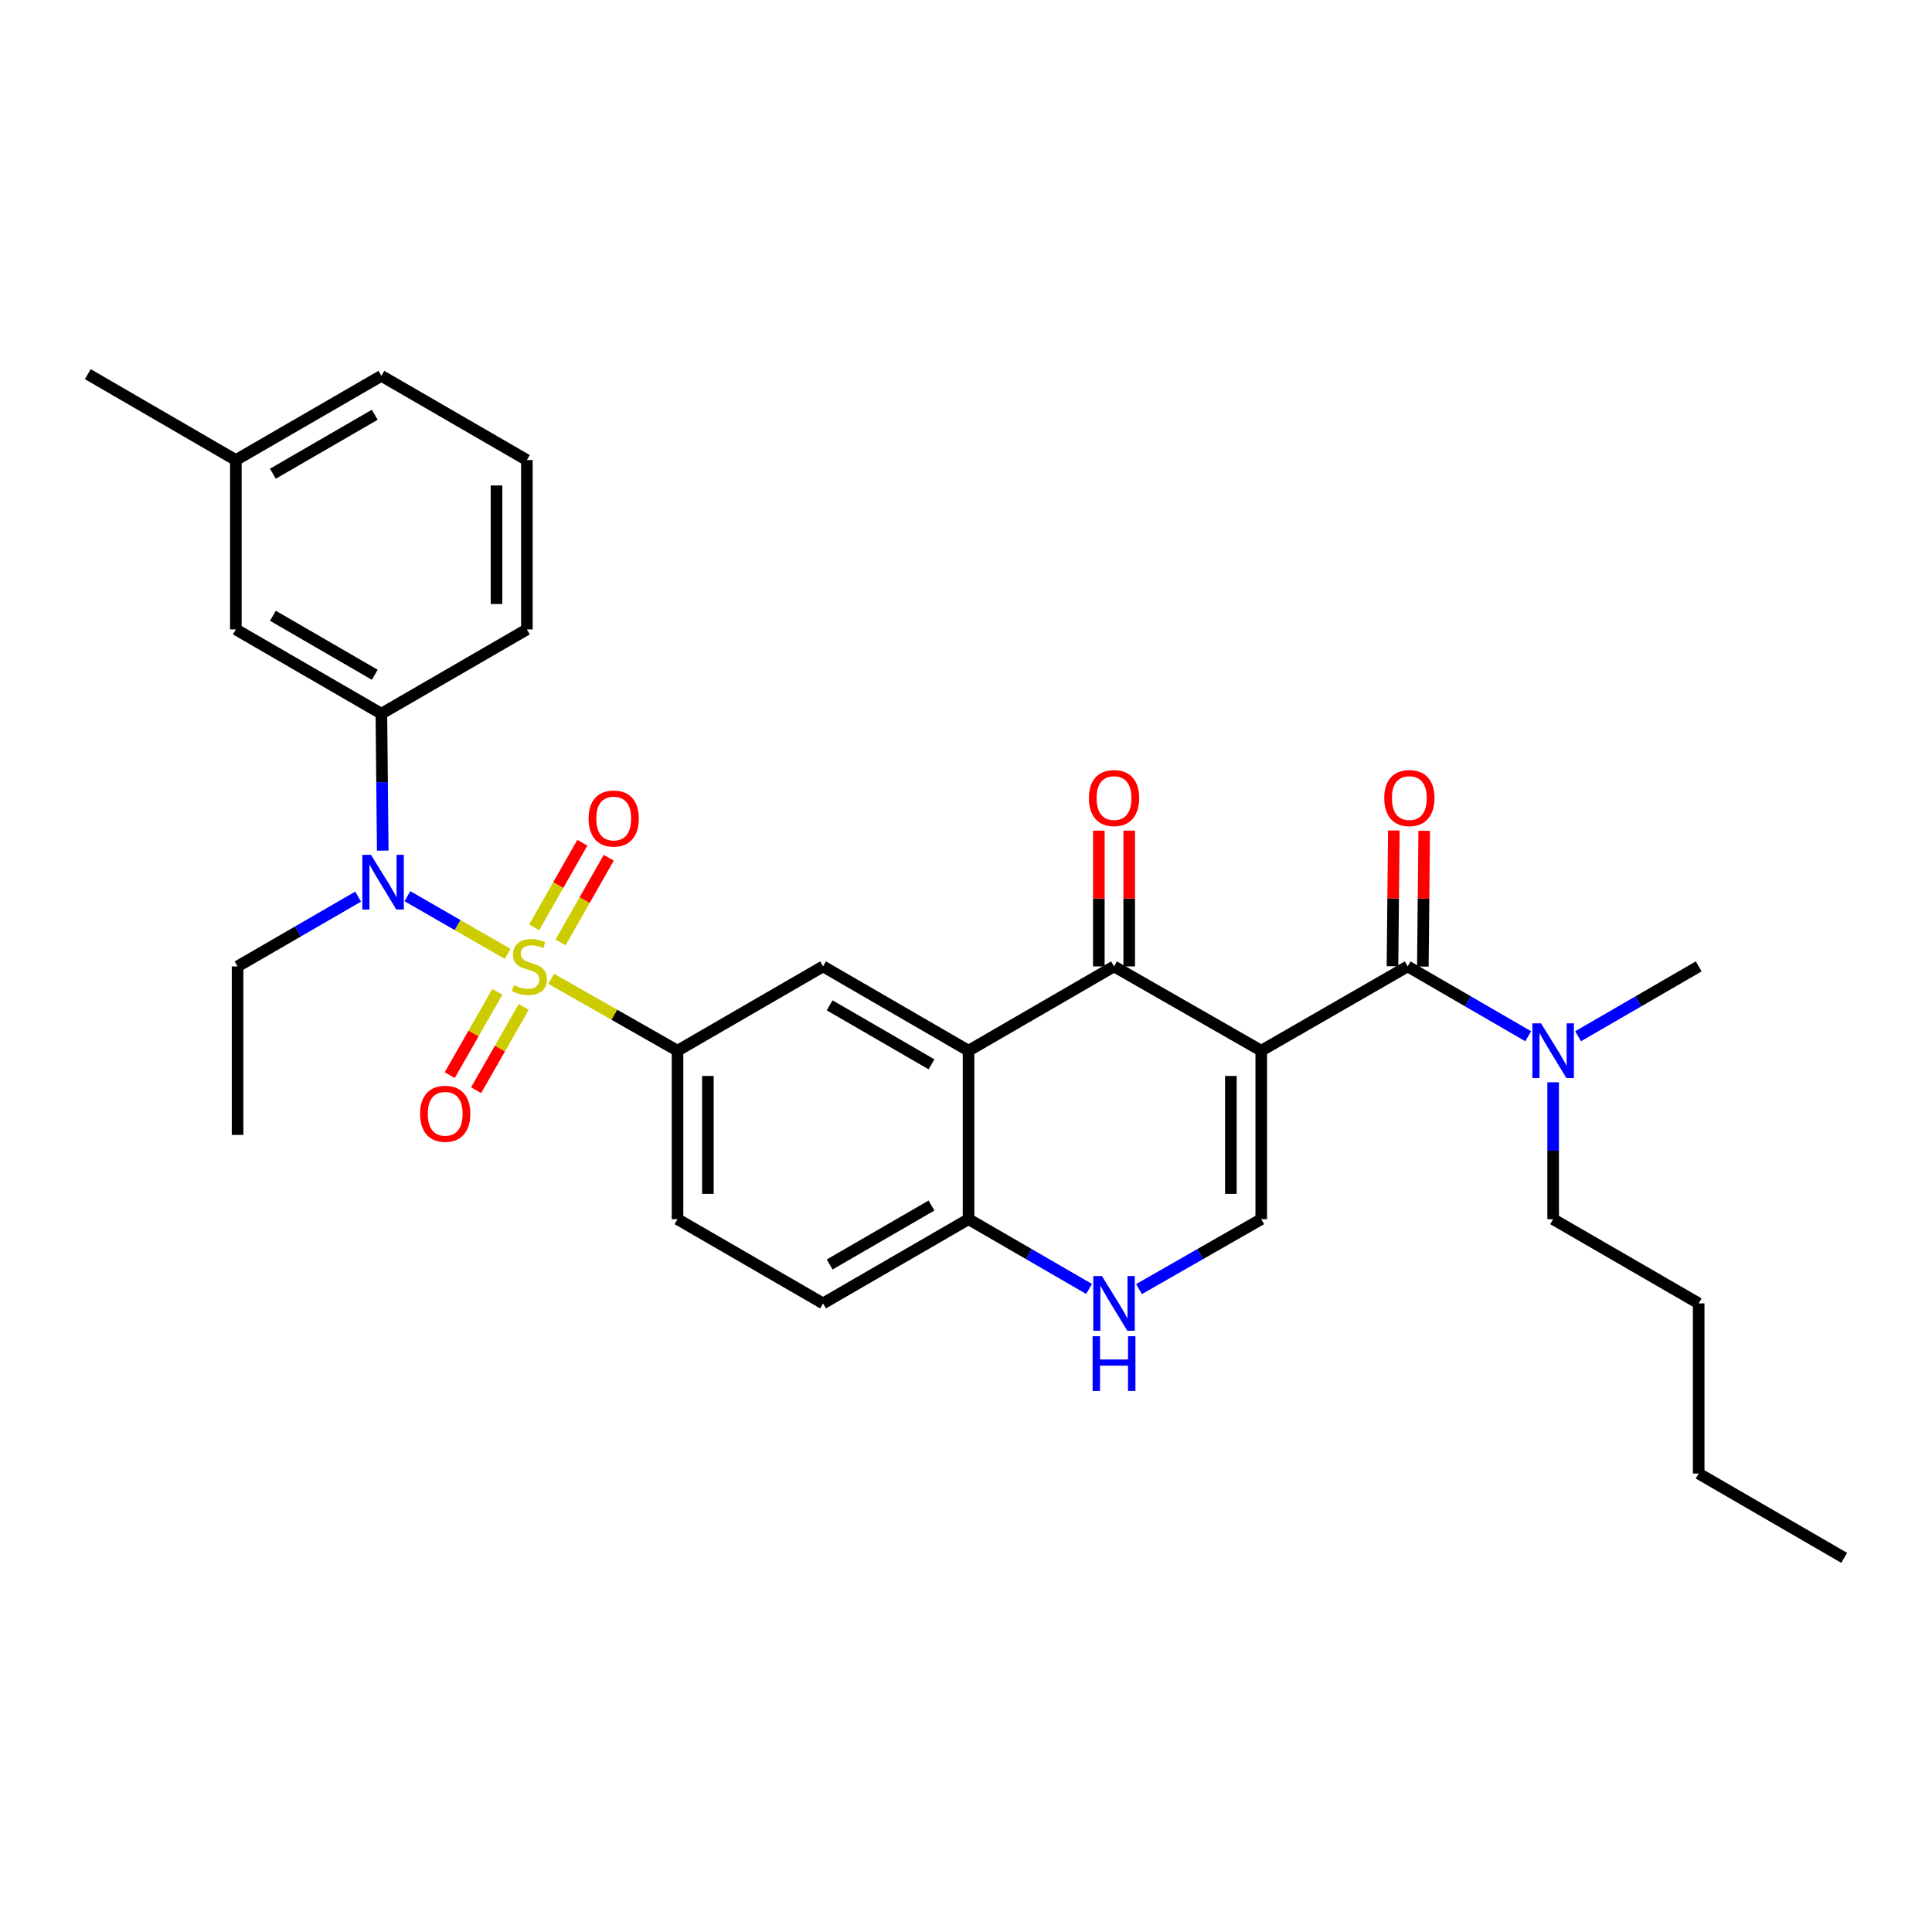 <?xml version='1.0' encoding='iso-8859-1'?>
<svg version='1.1' baseProfile='full'
              xmlns='http://www.w3.org/2000/svg'
                      xmlns:rdkit='http://www.rdkit.org/xml'
                      xmlns:xlink='http://www.w3.org/1999/xlink'
                  xml:space='preserve'
width='1000px' height='1000px' viewBox='0 0 1000 1000'>
<!-- END OF HEADER -->
<rect style='opacity:1.0;fill:#FFFFFF;stroke:none' width='1000' height='1000' x='0' y='0'> </rect>
<path class='bond-4' d='M 262.751,493.726 L 236.815,478.797' style='fill:none;fill-rule:evenodd;stroke:#CCCC00;stroke-width:6px;stroke-linecap:butt;stroke-linejoin:miter;stroke-opacity:1' />
<path class='bond-4' d='M 236.815,478.797 L 210.88,463.869' style='fill:none;fill-rule:evenodd;stroke:#0000FF;stroke-width:6px;stroke-linecap:butt;stroke-linejoin:miter;stroke-opacity:1' />
<path class='bond-6' d='M 285.301,506.632 L 317.989,525.235' style='fill:none;fill-rule:evenodd;stroke:#CCCC00;stroke-width:6px;stroke-linecap:butt;stroke-linejoin:miter;stroke-opacity:1' />
<path class='bond-6' d='M 317.989,525.235 L 350.677,543.838' style='fill:none;fill-rule:evenodd;stroke:#000000;stroke-width:6px;stroke-linecap:butt;stroke-linejoin:miter;stroke-opacity:1' />
<path class='bond-11' d='M 290.144,487.776 L 302.616,465.876' style='fill:none;fill-rule:evenodd;stroke:#CCCC00;stroke-width:6px;stroke-linecap:butt;stroke-linejoin:miter;stroke-opacity:1' />
<path class='bond-11' d='M 302.616,465.876 L 315.089,443.977' style='fill:none;fill-rule:evenodd;stroke:#FF0000;stroke-width:6px;stroke-linecap:butt;stroke-linejoin:miter;stroke-opacity:1' />
<path class='bond-11' d='M 276.482,479.995 L 288.955,458.095' style='fill:none;fill-rule:evenodd;stroke:#CCCC00;stroke-width:6px;stroke-linecap:butt;stroke-linejoin:miter;stroke-opacity:1' />
<path class='bond-11' d='M 288.955,458.095 L 301.427,436.196' style='fill:none;fill-rule:evenodd;stroke:#FF0000;stroke-width:6px;stroke-linecap:butt;stroke-linejoin:miter;stroke-opacity:1' />
<path class='bond-12' d='M 257.427,513.382 L 245.103,534.932' style='fill:none;fill-rule:evenodd;stroke:#CCCC00;stroke-width:6px;stroke-linecap:butt;stroke-linejoin:miter;stroke-opacity:1' />
<path class='bond-12' d='M 245.103,534.932 L 232.779,556.483' style='fill:none;fill-rule:evenodd;stroke:#FF0000;stroke-width:6px;stroke-linecap:butt;stroke-linejoin:miter;stroke-opacity:1' />
<path class='bond-12' d='M 271.075,521.186 L 258.751,542.737' style='fill:none;fill-rule:evenodd;stroke:#CCCC00;stroke-width:6px;stroke-linecap:butt;stroke-linejoin:miter;stroke-opacity:1' />
<path class='bond-12' d='M 258.751,542.737 L 246.427,564.288' style='fill:none;fill-rule:evenodd;stroke:#FF0000;stroke-width:6px;stroke-linecap:butt;stroke-linejoin:miter;stroke-opacity:1' />
<path class='bond-0' d='M 652.817,543.838 L 576.618,500.21' style='fill:none;fill-rule:evenodd;stroke:#000000;stroke-width:6px;stroke-linecap:butt;stroke-linejoin:miter;stroke-opacity:1' />
<path class='bond-3' d='M 652.817,543.838 L 728.605,500.21' style='fill:none;fill-rule:evenodd;stroke:#000000;stroke-width:6px;stroke-linecap:butt;stroke-linejoin:miter;stroke-opacity:1' />
<path class='bond-33' d='M 652.817,543.838 L 652.817,631.042' style='fill:none;fill-rule:evenodd;stroke:#000000;stroke-width:6px;stroke-linecap:butt;stroke-linejoin:miter;stroke-opacity:1' />
<path class='bond-33' d='M 637.095,556.918 L 637.095,617.961' style='fill:none;fill-rule:evenodd;stroke:#000000;stroke-width:6px;stroke-linecap:butt;stroke-linejoin:miter;stroke-opacity:1' />
<path class='bond-1' d='M 576.618,500.21 L 501.319,543.838' style='fill:none;fill-rule:evenodd;stroke:#000000;stroke-width:6px;stroke-linecap:butt;stroke-linejoin:miter;stroke-opacity:1' />
<path class='bond-14' d='M 584.479,500.21 L 584.479,465.073' style='fill:none;fill-rule:evenodd;stroke:#000000;stroke-width:6px;stroke-linecap:butt;stroke-linejoin:miter;stroke-opacity:1' />
<path class='bond-14' d='M 584.479,465.073 L 584.479,429.937' style='fill:none;fill-rule:evenodd;stroke:#FF0000;stroke-width:6px;stroke-linecap:butt;stroke-linejoin:miter;stroke-opacity:1' />
<path class='bond-14' d='M 568.757,500.21 L 568.757,465.073' style='fill:none;fill-rule:evenodd;stroke:#000000;stroke-width:6px;stroke-linecap:butt;stroke-linejoin:miter;stroke-opacity:1' />
<path class='bond-14' d='M 568.757,465.073 L 568.757,429.937' style='fill:none;fill-rule:evenodd;stroke:#FF0000;stroke-width:6px;stroke-linecap:butt;stroke-linejoin:miter;stroke-opacity:1' />
<path class='bond-2' d='M 501.319,543.838 L 426.011,500.21' style='fill:none;fill-rule:evenodd;stroke:#000000;stroke-width:6px;stroke-linecap:butt;stroke-linejoin:miter;stroke-opacity:1' />
<path class='bond-2' d='M 482.142,550.897 L 429.426,520.358' style='fill:none;fill-rule:evenodd;stroke:#000000;stroke-width:6px;stroke-linecap:butt;stroke-linejoin:miter;stroke-opacity:1' />
<path class='bond-31' d='M 501.319,543.838 L 501.319,631.042' style='fill:none;fill-rule:evenodd;stroke:#000000;stroke-width:6px;stroke-linecap:butt;stroke-linejoin:miter;stroke-opacity:1' />
<path class='bond-13' d='M 728.605,500.21 L 759.796,518.282' style='fill:none;fill-rule:evenodd;stroke:#000000;stroke-width:6px;stroke-linecap:butt;stroke-linejoin:miter;stroke-opacity:1' />
<path class='bond-13' d='M 759.796,518.282 L 790.988,536.355' style='fill:none;fill-rule:evenodd;stroke:#0000FF;stroke-width:6px;stroke-linecap:butt;stroke-linejoin:miter;stroke-opacity:1' />
<path class='bond-15' d='M 736.465,500.288 L 736.817,465.152' style='fill:none;fill-rule:evenodd;stroke:#000000;stroke-width:6px;stroke-linecap:butt;stroke-linejoin:miter;stroke-opacity:1' />
<path class='bond-15' d='M 736.817,465.152 L 737.169,430.016' style='fill:none;fill-rule:evenodd;stroke:#FF0000;stroke-width:6px;stroke-linecap:butt;stroke-linejoin:miter;stroke-opacity:1' />
<path class='bond-15' d='M 720.744,500.131 L 721.096,464.995' style='fill:none;fill-rule:evenodd;stroke:#000000;stroke-width:6px;stroke-linecap:butt;stroke-linejoin:miter;stroke-opacity:1' />
<path class='bond-15' d='M 721.096,464.995 L 721.448,429.859' style='fill:none;fill-rule:evenodd;stroke:#FF0000;stroke-width:6px;stroke-linecap:butt;stroke-linejoin:miter;stroke-opacity:1' />
<path class='bond-9' d='M 198.115,440.276 L 197.756,404.84' style='fill:none;fill-rule:evenodd;stroke:#0000FF;stroke-width:6px;stroke-linecap:butt;stroke-linejoin:miter;stroke-opacity:1' />
<path class='bond-9' d='M 197.756,404.84 L 197.398,369.404' style='fill:none;fill-rule:evenodd;stroke:#000000;stroke-width:6px;stroke-linecap:butt;stroke-linejoin:miter;stroke-opacity:1' />
<path class='bond-20' d='M 185.364,464.092 L 154.164,482.151' style='fill:none;fill-rule:evenodd;stroke:#0000FF;stroke-width:6px;stroke-linecap:butt;stroke-linejoin:miter;stroke-opacity:1' />
<path class='bond-20' d='M 154.164,482.151 L 122.963,500.21' style='fill:none;fill-rule:evenodd;stroke:#000000;stroke-width:6px;stroke-linecap:butt;stroke-linejoin:miter;stroke-opacity:1' />
<path class='bond-5' d='M 652.817,631.042 L 621.185,649.138' style='fill:none;fill-rule:evenodd;stroke:#000000;stroke-width:6px;stroke-linecap:butt;stroke-linejoin:miter;stroke-opacity:1' />
<path class='bond-5' d='M 621.185,649.138 L 589.553,667.235' style='fill:none;fill-rule:evenodd;stroke:#0000FF;stroke-width:6px;stroke-linecap:butt;stroke-linejoin:miter;stroke-opacity:1' />
<path class='bond-8' d='M 350.677,543.838 L 426.011,500.21' style='fill:none;fill-rule:evenodd;stroke:#000000;stroke-width:6px;stroke-linecap:butt;stroke-linejoin:miter;stroke-opacity:1' />
<path class='bond-17' d='M 350.677,543.838 L 350.677,631.042' style='fill:none;fill-rule:evenodd;stroke:#000000;stroke-width:6px;stroke-linecap:butt;stroke-linejoin:miter;stroke-opacity:1' />
<path class='bond-17' d='M 366.399,556.918 L 366.399,617.961' style='fill:none;fill-rule:evenodd;stroke:#000000;stroke-width:6px;stroke-linecap:butt;stroke-linejoin:miter;stroke-opacity:1' />
<path class='bond-7' d='M 563.703,667.158 L 532.511,649.1' style='fill:none;fill-rule:evenodd;stroke:#0000FF;stroke-width:6px;stroke-linecap:butt;stroke-linejoin:miter;stroke-opacity:1' />
<path class='bond-7' d='M 532.511,649.1 L 501.319,631.042' style='fill:none;fill-rule:evenodd;stroke:#000000;stroke-width:6px;stroke-linecap:butt;stroke-linejoin:miter;stroke-opacity:1' />
<path class='bond-16' d='M 197.398,369.404 L 122.072,325.784' style='fill:none;fill-rule:evenodd;stroke:#000000;stroke-width:6px;stroke-linecap:butt;stroke-linejoin:miter;stroke-opacity:1' />
<path class='bond-16' d='M 193.977,349.255 L 141.25,318.722' style='fill:none;fill-rule:evenodd;stroke:#000000;stroke-width:6px;stroke-linecap:butt;stroke-linejoin:miter;stroke-opacity:1' />
<path class='bond-21' d='M 197.398,369.404 L 272.714,325.784' style='fill:none;fill-rule:evenodd;stroke:#000000;stroke-width:6px;stroke-linecap:butt;stroke-linejoin:miter;stroke-opacity:1' />
<path class='bond-10' d='M 501.319,631.042 L 426.011,674.635' style='fill:none;fill-rule:evenodd;stroke:#000000;stroke-width:6px;stroke-linecap:butt;stroke-linejoin:miter;stroke-opacity:1' />
<path class='bond-10' d='M 482.146,623.974 L 429.431,654.489' style='fill:none;fill-rule:evenodd;stroke:#000000;stroke-width:6px;stroke-linecap:butt;stroke-linejoin:miter;stroke-opacity:1' />
<path class='bond-23' d='M 803.904,560.178 L 803.904,595.61' style='fill:none;fill-rule:evenodd;stroke:#0000FF;stroke-width:6px;stroke-linecap:butt;stroke-linejoin:miter;stroke-opacity:1' />
<path class='bond-23' d='M 803.904,595.61 L 803.904,631.042' style='fill:none;fill-rule:evenodd;stroke:#000000;stroke-width:6px;stroke-linecap:butt;stroke-linejoin:miter;stroke-opacity:1' />
<path class='bond-24' d='M 816.82,536.358 L 848.029,518.284' style='fill:none;fill-rule:evenodd;stroke:#0000FF;stroke-width:6px;stroke-linecap:butt;stroke-linejoin:miter;stroke-opacity:1' />
<path class='bond-24' d='M 848.029,518.284 L 879.238,500.21' style='fill:none;fill-rule:evenodd;stroke:#000000;stroke-width:6px;stroke-linecap:butt;stroke-linejoin:miter;stroke-opacity:1' />
<path class='bond-19' d='M 122.072,325.784 L 122.072,238.126' style='fill:none;fill-rule:evenodd;stroke:#000000;stroke-width:6px;stroke-linecap:butt;stroke-linejoin:miter;stroke-opacity:1' />
<path class='bond-18' d='M 350.677,631.042 L 426.011,674.635' style='fill:none;fill-rule:evenodd;stroke:#000000;stroke-width:6px;stroke-linecap:butt;stroke-linejoin:miter;stroke-opacity:1' />
<path class='bond-26' d='M 122.072,238.126 L 45.455,193.659' style='fill:none;fill-rule:evenodd;stroke:#000000;stroke-width:6px;stroke-linecap:butt;stroke-linejoin:miter;stroke-opacity:1' />
<path class='bond-32' d='M 122.072,238.126 L 197.398,194.533' style='fill:none;fill-rule:evenodd;stroke:#000000;stroke-width:6px;stroke-linecap:butt;stroke-linejoin:miter;stroke-opacity:1' />
<path class='bond-32' d='M 141.246,245.194 L 193.974,214.679' style='fill:none;fill-rule:evenodd;stroke:#000000;stroke-width:6px;stroke-linecap:butt;stroke-linejoin:miter;stroke-opacity:1' />
<path class='bond-28' d='M 122.963,500.21 L 122.963,587.431' style='fill:none;fill-rule:evenodd;stroke:#000000;stroke-width:6px;stroke-linecap:butt;stroke-linejoin:miter;stroke-opacity:1' />
<path class='bond-22' d='M 272.714,325.784 L 272.714,238.126' style='fill:none;fill-rule:evenodd;stroke:#000000;stroke-width:6px;stroke-linecap:butt;stroke-linejoin:miter;stroke-opacity:1' />
<path class='bond-22' d='M 256.992,312.635 L 256.992,251.275' style='fill:none;fill-rule:evenodd;stroke:#000000;stroke-width:6px;stroke-linecap:butt;stroke-linejoin:miter;stroke-opacity:1' />
<path class='bond-25' d='M 272.714,238.126 L 197.398,194.533' style='fill:none;fill-rule:evenodd;stroke:#000000;stroke-width:6px;stroke-linecap:butt;stroke-linejoin:miter;stroke-opacity:1' />
<path class='bond-27' d='M 803.904,631.042 L 879.238,674.635' style='fill:none;fill-rule:evenodd;stroke:#000000;stroke-width:6px;stroke-linecap:butt;stroke-linejoin:miter;stroke-opacity:1' />
<path class='bond-29' d='M 879.238,674.635 L 879.238,762.712' style='fill:none;fill-rule:evenodd;stroke:#000000;stroke-width:6px;stroke-linecap:butt;stroke-linejoin:miter;stroke-opacity:1' />
<path class='bond-30' d='M 879.238,762.712 L 954.545,806.341' style='fill:none;fill-rule:evenodd;stroke:#000000;stroke-width:6px;stroke-linecap:butt;stroke-linejoin:miter;stroke-opacity:1' />
<path  class='atom-0' d='M 266.016 509.93
Q 266.336 510.05, 267.656 510.61
Q 268.976 511.17, 270.416 511.53
Q 271.896 511.85, 273.336 511.85
Q 276.016 511.85, 277.576 510.57
Q 279.136 509.25, 279.136 506.97
Q 279.136 505.41, 278.336 504.45
Q 277.576 503.49, 276.376 502.97
Q 275.176 502.45, 273.176 501.85
Q 270.656 501.09, 269.136 500.37
Q 267.656 499.65, 266.576 498.13
Q 265.536 496.61, 265.536 494.05
Q 265.536 490.49, 267.936 488.29
Q 270.376 486.09, 275.176 486.09
Q 278.456 486.09, 282.176 487.65
L 281.256 490.73
Q 277.856 489.33, 275.296 489.33
Q 272.536 489.33, 271.016 490.49
Q 269.496 491.61, 269.536 493.57
Q 269.536 495.09, 270.296 496.01
Q 271.096 496.93, 272.216 497.45
Q 273.376 497.97, 275.296 498.57
Q 277.856 499.37, 279.376 500.17
Q 280.896 500.97, 281.976 502.61
Q 283.096 504.21, 283.096 506.97
Q 283.096 510.89, 280.456 513.01
Q 277.856 515.09, 273.496 515.09
Q 270.976 515.09, 269.056 514.53
Q 267.176 514.01, 264.936 513.09
L 266.016 509.93
' fill='#CCCC00'/>
<path  class='atom-5' d='M 192.02 442.456
L 201.3 457.456
Q 202.22 458.936, 203.7 461.616
Q 205.18 464.296, 205.26 464.456
L 205.26 442.456
L 209.02 442.456
L 209.02 470.776
L 205.14 470.776
L 195.18 454.376
Q 194.02 452.456, 192.78 450.256
Q 191.58 448.056, 191.22 447.376
L 191.22 470.776
L 187.54 470.776
L 187.54 442.456
L 192.02 442.456
' fill='#0000FF'/>
<path  class='atom-8' d='M 570.358 660.475
L 579.638 675.475
Q 580.558 676.955, 582.038 679.635
Q 583.518 682.315, 583.598 682.475
L 583.598 660.475
L 587.358 660.475
L 587.358 688.795
L 583.478 688.795
L 573.518 672.395
Q 572.358 670.475, 571.118 668.275
Q 569.918 666.075, 569.558 665.395
L 569.558 688.795
L 565.878 688.795
L 565.878 660.475
L 570.358 660.475
' fill='#0000FF'/>
<path  class='atom-8' d='M 565.538 691.627
L 569.378 691.627
L 569.378 703.667
L 583.858 703.667
L 583.858 691.627
L 587.698 691.627
L 587.698 719.947
L 583.858 719.947
L 583.858 706.867
L 569.378 706.867
L 569.378 719.947
L 565.538 719.947
L 565.538 691.627
' fill='#0000FF'/>
<path  class='atom-12' d='M 304.653 423.672
Q 304.653 416.872, 308.013 413.072
Q 311.373 409.272, 317.653 409.272
Q 323.933 409.272, 327.293 413.072
Q 330.653 416.872, 330.653 423.672
Q 330.653 430.552, 327.253 434.472
Q 323.853 438.352, 317.653 438.352
Q 311.413 438.352, 308.013 434.472
Q 304.653 430.592, 304.653 423.672
M 317.653 435.152
Q 321.973 435.152, 324.293 432.272
Q 326.653 429.352, 326.653 423.672
Q 326.653 418.112, 324.293 415.312
Q 321.973 412.472, 317.653 412.472
Q 313.333 412.472, 310.973 415.272
Q 308.653 418.072, 308.653 423.672
Q 308.653 429.392, 310.973 432.272
Q 313.333 435.152, 317.653 435.152
' fill='#FF0000'/>
<path  class='atom-13' d='M 217.44 576.488
Q 217.44 569.688, 220.8 565.888
Q 224.16 562.088, 230.44 562.088
Q 236.72 562.088, 240.08 565.888
Q 243.44 569.688, 243.44 576.488
Q 243.44 583.368, 240.04 587.288
Q 236.64 591.168, 230.44 591.168
Q 224.2 591.168, 220.8 587.288
Q 217.44 583.408, 217.44 576.488
M 230.44 587.968
Q 234.76 587.968, 237.08 585.088
Q 239.44 582.168, 239.44 576.488
Q 239.44 570.928, 237.08 568.128
Q 234.76 565.288, 230.44 565.288
Q 226.12 565.288, 223.76 568.088
Q 221.44 570.888, 221.44 576.488
Q 221.44 582.208, 223.76 585.088
Q 226.12 587.968, 230.44 587.968
' fill='#FF0000'/>
<path  class='atom-14' d='M 797.644 529.678
L 806.924 544.678
Q 807.844 546.158, 809.324 548.838
Q 810.804 551.518, 810.884 551.678
L 810.884 529.678
L 814.644 529.678
L 814.644 557.998
L 810.764 557.998
L 800.804 541.598
Q 799.644 539.678, 798.404 537.478
Q 797.204 535.278, 796.844 534.598
L 796.844 557.998
L 793.164 557.998
L 793.164 529.678
L 797.644 529.678
' fill='#0000FF'/>
<path  class='atom-15' d='M 563.618 413.077
Q 563.618 406.277, 566.978 402.477
Q 570.338 398.677, 576.618 398.677
Q 582.898 398.677, 586.258 402.477
Q 589.618 406.277, 589.618 413.077
Q 589.618 419.957, 586.218 423.877
Q 582.818 427.757, 576.618 427.757
Q 570.378 427.757, 566.978 423.877
Q 563.618 419.997, 563.618 413.077
M 576.618 424.557
Q 580.938 424.557, 583.258 421.677
Q 585.618 418.757, 585.618 413.077
Q 585.618 407.517, 583.258 404.717
Q 580.938 401.877, 576.618 401.877
Q 572.298 401.877, 569.938 404.677
Q 567.618 407.477, 567.618 413.077
Q 567.618 418.797, 569.938 421.677
Q 572.298 424.557, 576.618 424.557
' fill='#FF0000'/>
<path  class='atom-16' d='M 716.478 413.077
Q 716.478 406.277, 719.838 402.477
Q 723.198 398.677, 729.478 398.677
Q 735.758 398.677, 739.118 402.477
Q 742.478 406.277, 742.478 413.077
Q 742.478 419.957, 739.078 423.877
Q 735.678 427.757, 729.478 427.757
Q 723.238 427.757, 719.838 423.877
Q 716.478 419.997, 716.478 413.077
M 729.478 424.557
Q 733.798 424.557, 736.118 421.677
Q 738.478 418.757, 738.478 413.077
Q 738.478 407.517, 736.118 404.717
Q 733.798 401.877, 729.478 401.877
Q 725.158 401.877, 722.798 404.677
Q 720.478 407.477, 720.478 413.077
Q 720.478 418.797, 722.798 421.677
Q 725.158 424.557, 729.478 424.557
' fill='#FF0000'/>
</svg>
